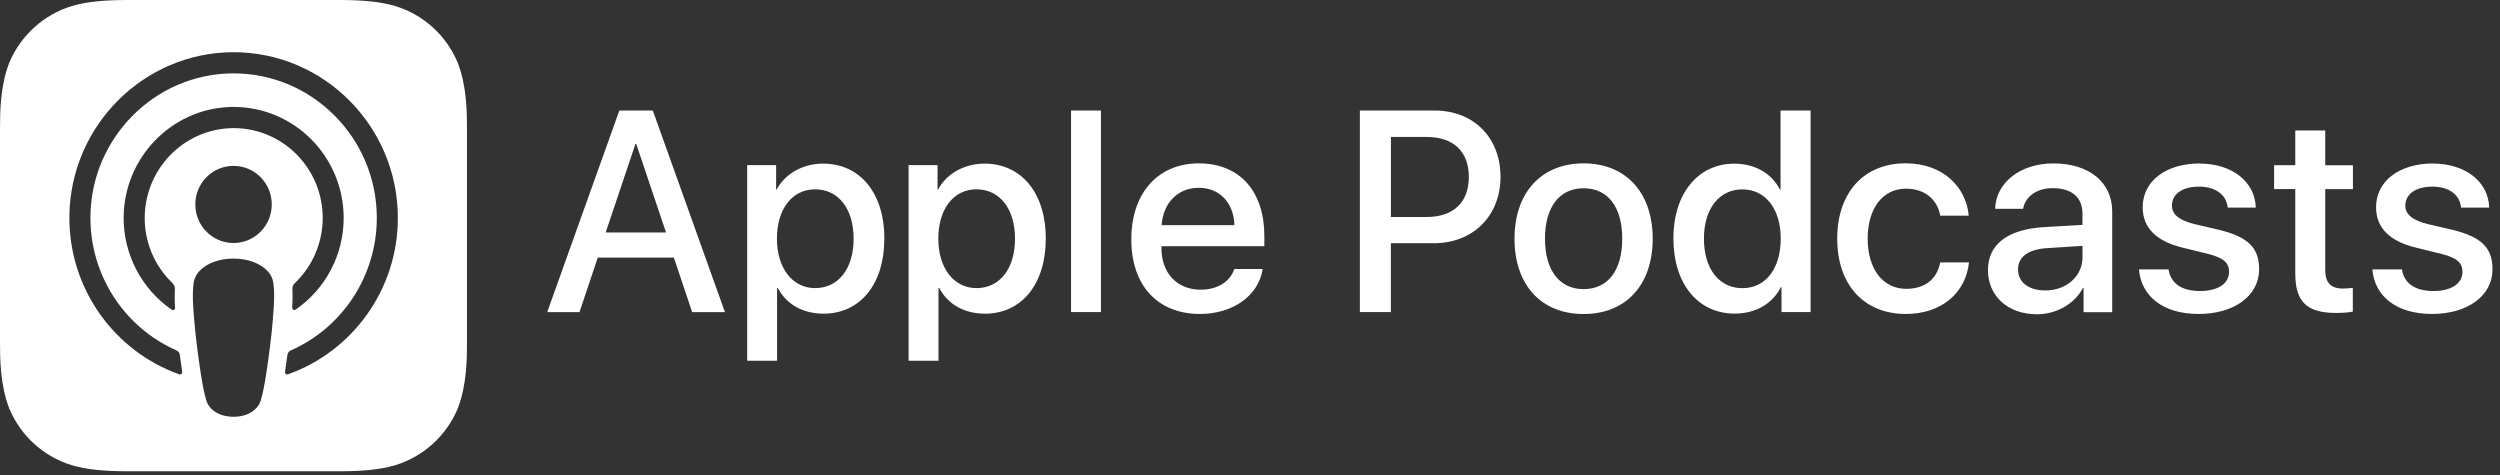 <?xml version="1.0" encoding="UTF-8"?> <svg xmlns="http://www.w3.org/2000/svg" width="200" height="38" viewBox="0 0 200 38" fill="none"><rect x="0" y="0" width="200" height="38" fill="#333333" stroke="none"/><g clip-path="url(#clip0_126_487)"><path d="M53.912 20.61H47.82L46.359 24.97H43.777L49.547 8.843H52.225L57.995 24.97H55.372L53.912 20.61ZM48.453 18.599H53.282L50.902 11.522H50.834L48.453 18.599ZM70.747 19.091C70.747 22.743 68.807 25.093 65.886 25.093C64.224 25.093 62.909 24.343 62.223 23.036H62.166V28.859H59.774V13.208H62.09V15.166H62.134C62.8 13.904 64.216 13.09 65.846 13.09C68.803 13.09 70.751 15.447 70.751 19.091H70.747ZM68.29 19.091C68.29 16.709 67.072 15.146 65.212 15.146C63.352 15.146 62.154 16.746 62.154 19.091C62.154 21.436 63.385 23.049 65.212 23.049C67.072 23.049 68.29 21.493 68.29 19.091ZM83.662 19.091C83.662 22.743 81.721 25.093 78.8 25.093C77.138 25.093 75.823 24.343 75.137 23.036H75.08V28.859H72.688V13.208H75.004V15.166H75.048C75.714 13.904 77.13 13.09 78.76 13.09C81.717 13.09 83.666 15.447 83.666 19.091H83.662ZM81.201 19.091C81.201 16.709 79.982 15.146 78.122 15.146C76.263 15.146 75.064 16.746 75.064 19.091C75.064 21.436 76.295 23.049 78.122 23.049C79.982 23.049 81.201 21.493 81.201 19.091ZM85.683 8.843H88.075V24.966H85.683V8.843ZM101.014 21.518C100.695 23.651 98.633 25.117 95.995 25.117C92.606 25.117 90.504 22.825 90.504 19.148C90.504 15.472 92.618 13.069 95.898 13.069C99.178 13.069 101.147 15.305 101.147 18.871V19.698H92.916V19.844C92.916 21.856 94.167 23.175 96.051 23.175C97.379 23.175 98.419 22.54 98.742 21.522H101.014V21.518ZM92.929 18.008H98.754C98.698 16.209 97.56 15.024 95.898 15.024C94.236 15.024 93.05 16.229 92.929 18.008ZM114.779 8.843C117.877 8.843 120.04 11.001 120.04 14.14C120.04 17.279 117.837 19.458 114.702 19.458H111.269V24.966H108.788V8.843H114.779ZM111.269 17.361H114.117C116.276 17.361 117.506 16.188 117.506 14.152C117.506 12.117 116.276 10.956 114.129 10.956H111.273V17.361H111.269ZM121.161 19.095C121.161 15.394 123.32 13.069 126.689 13.069C130.057 13.069 132.216 15.394 132.216 19.095C132.216 22.796 130.077 25.121 126.689 25.121C123.3 25.121 121.161 22.804 121.161 19.095ZM129.779 19.095C129.779 16.559 128.629 15.06 126.689 15.06C124.748 15.06 123.598 16.571 123.598 19.095C123.598 21.619 124.748 23.13 126.689 23.13C128.629 23.13 129.779 21.644 129.779 19.095ZM133.87 19.095C133.87 15.463 135.851 13.094 138.743 13.094C140.414 13.094 141.733 13.876 142.399 15.17H142.443V8.843H144.847V24.966H142.52V22.967H142.475C141.789 24.307 140.458 25.088 138.764 25.088C135.855 25.088 133.874 22.719 133.874 19.087L133.87 19.095ZM136.315 19.095C136.315 21.51 137.533 23.053 139.393 23.053C141.253 23.053 142.459 21.489 142.459 19.095C142.459 16.701 141.229 15.15 139.393 15.15C137.533 15.15 136.315 16.701 136.315 19.095ZM155.22 17.263C155.01 16.021 154.046 15.093 152.473 15.093C150.633 15.093 149.414 16.648 149.414 19.095C149.414 21.542 150.645 23.106 152.493 23.106C153.977 23.106 154.954 22.357 155.216 20.992H157.52C157.253 23.464 155.293 25.117 152.468 25.117C149.148 25.117 146.978 22.825 146.978 19.091C146.978 15.358 149.148 13.065 152.448 13.065C155.438 13.065 157.298 14.963 157.499 17.255H155.216L155.22 17.263ZM159.037 21.611C159.037 19.555 160.598 18.35 163.499 18.171L166.597 17.992V17.096C166.597 15.765 165.722 15.052 164.205 15.052C162.954 15.052 162.034 15.7 161.844 16.705H159.609C159.674 14.604 161.627 13.073 164.273 13.073C167.13 13.073 168.977 14.584 168.977 16.917V24.974H166.686V23.041H166.629C165.976 24.303 164.523 25.141 162.954 25.141C160.638 25.141 159.037 23.696 159.037 21.607V21.611ZM166.601 20.573V19.669L163.809 19.848C162.26 19.938 161.441 20.541 161.441 21.558C161.441 22.576 162.292 23.236 163.624 23.236C165.318 23.236 166.601 22.096 166.601 20.577V20.573ZM175.977 13.086C178.555 13.086 180.403 14.527 180.463 16.608H178.216C178.115 15.569 177.24 14.93 175.912 14.93C174.585 14.93 173.754 15.533 173.754 16.449C173.754 17.153 174.331 17.621 175.537 17.923L177.498 18.379C179.846 18.949 180.73 19.82 180.73 21.542C180.73 23.663 178.737 25.117 175.888 25.117C173.04 25.117 171.293 23.696 171.116 21.55H173.484C173.649 22.678 174.549 23.281 175.997 23.281C177.446 23.281 178.325 22.686 178.325 21.75C178.325 21.021 177.881 20.63 176.663 20.317L174.581 19.804C172.479 19.287 171.414 18.208 171.414 16.575C171.414 14.498 173.262 13.078 175.977 13.078V13.086ZM186.019 10.439V13.22H188.234V15.13H186.019V21.611C186.019 22.617 186.462 23.085 187.439 23.085C187.681 23.085 188.068 23.053 188.225 23.028V24.926C187.959 24.995 187.427 25.035 186.898 25.035C184.538 25.035 183.622 24.144 183.622 21.864V15.126H181.928V13.216H183.622V10.435H186.023L186.019 10.439ZM194.648 13.086C197.226 13.086 199.078 14.527 199.135 16.608H196.887C196.786 15.569 195.911 14.93 194.584 14.93C193.256 14.93 192.425 15.533 192.425 16.449C192.425 17.153 193.002 17.621 194.209 17.923L196.169 18.379C198.517 18.949 199.401 19.82 199.401 21.542C199.401 23.663 197.408 25.117 194.56 25.117C191.711 25.117 189.964 23.696 189.787 21.55H192.155C192.32 22.678 193.22 23.281 194.668 23.281C196.117 23.281 196.996 22.686 196.996 21.75C196.996 21.021 196.553 20.63 195.334 20.317L193.252 19.804C191.146 19.287 190.085 18.208 190.085 16.575C190.085 14.498 191.933 13.078 194.648 13.078V13.086Z" fill="white"></path><path d="M36.62 5.024C35.705 2.826 33.865 1.16 31.602 0.48C30.403 0.122 28.927 0 27.087 0H10.272C8.432 0 6.955 0.122 5.757 0.48C3.498 1.164 1.658 2.83 0.738 5.024C0.008 6.901 0 9.026 0 10.366V27.332C0 28.675 0.008 30.805 0.742 32.678C1.658 34.876 3.498 36.541 5.761 37.221C6.959 37.58 8.436 37.702 10.276 37.702H27.087C28.927 37.702 30.403 37.58 31.602 37.221C33.865 36.537 35.705 34.872 36.62 32.678C37.351 30.801 37.359 28.675 37.359 27.332V10.366C37.359 9.026 37.351 6.897 36.62 5.024ZM21.826 25.61C21.729 26.766 21.544 28.305 21.302 29.877C21.132 30.996 20.991 31.599 20.862 32.03C20.656 32.731 19.886 33.341 18.683 33.341C17.481 33.341 16.706 32.731 16.501 32.03C16.376 31.599 16.235 30.996 16.061 29.877C15.819 28.309 15.633 26.766 15.537 25.61C15.436 24.396 15.379 23.639 15.476 22.756C15.508 22.344 15.686 21.962 15.972 21.668C16.533 21.07 17.517 20.687 18.679 20.687C19.841 20.687 20.826 21.07 21.386 21.668C21.673 21.957 21.85 22.344 21.883 22.756C21.98 23.635 21.923 24.396 21.822 25.61H21.826ZM13.818 22.678C13.935 22.788 13.999 22.947 13.991 23.11C13.967 23.614 13.971 24.119 14.008 24.624C14.008 24.665 13.999 24.702 13.979 24.734C13.927 24.811 13.818 24.832 13.741 24.779C11.3 23.102 9.856 20.304 9.892 17.324C9.953 12.622 13.689 8.746 18.345 8.562C18.453 8.558 18.566 8.554 18.675 8.554C23.541 8.55 27.486 12.524 27.494 17.434C27.494 20.37 26.054 23.118 23.646 24.771C23.613 24.791 23.577 24.803 23.541 24.799C23.444 24.795 23.371 24.71 23.375 24.616C23.408 24.075 23.416 23.594 23.392 23.102C23.383 22.939 23.448 22.78 23.565 22.67C25.001 21.314 25.816 19.417 25.816 17.434C25.816 17.345 25.816 17.255 25.812 17.165C25.659 13.196 22.351 10.101 18.417 10.256C14.677 10.415 11.692 13.464 11.579 17.243C11.522 19.295 12.341 21.273 13.826 22.674L13.818 22.678ZM21.741 16.355C21.741 18.061 20.374 19.441 18.683 19.441C16.993 19.441 15.625 18.061 15.625 16.355C15.625 14.649 16.993 13.269 18.683 13.269C20.374 13.269 21.741 14.649 21.741 16.355ZM23.032 29.946C23.004 29.958 22.976 29.958 22.948 29.954C22.851 29.938 22.786 29.848 22.802 29.75C22.871 29.298 22.936 28.846 22.992 28.394C23.012 28.236 23.113 28.101 23.258 28.036C27.438 26.196 30.141 22.035 30.145 17.434C30.145 11.03 24.953 5.822 18.595 5.871C12.373 5.92 7.294 11.042 7.234 17.32C7.193 21.962 9.904 26.175 14.12 28.032C14.266 28.097 14.367 28.232 14.387 28.39C14.443 28.838 14.508 29.294 14.576 29.75C14.576 29.779 14.576 29.807 14.568 29.836C14.536 29.929 14.435 29.978 14.342 29.946C9.178 28.113 5.483 23.114 5.551 17.267C5.64 10.053 11.498 4.198 18.651 4.177C25.913 4.157 31.828 10.114 31.828 17.434C31.828 23.207 28.152 28.13 23.037 29.946H23.032Z" fill="white"></path></g><defs><clipPath id="clip0_126_487"><rect width="199.401" height="37.702" fill="white"></rect></clipPath></defs></svg> 